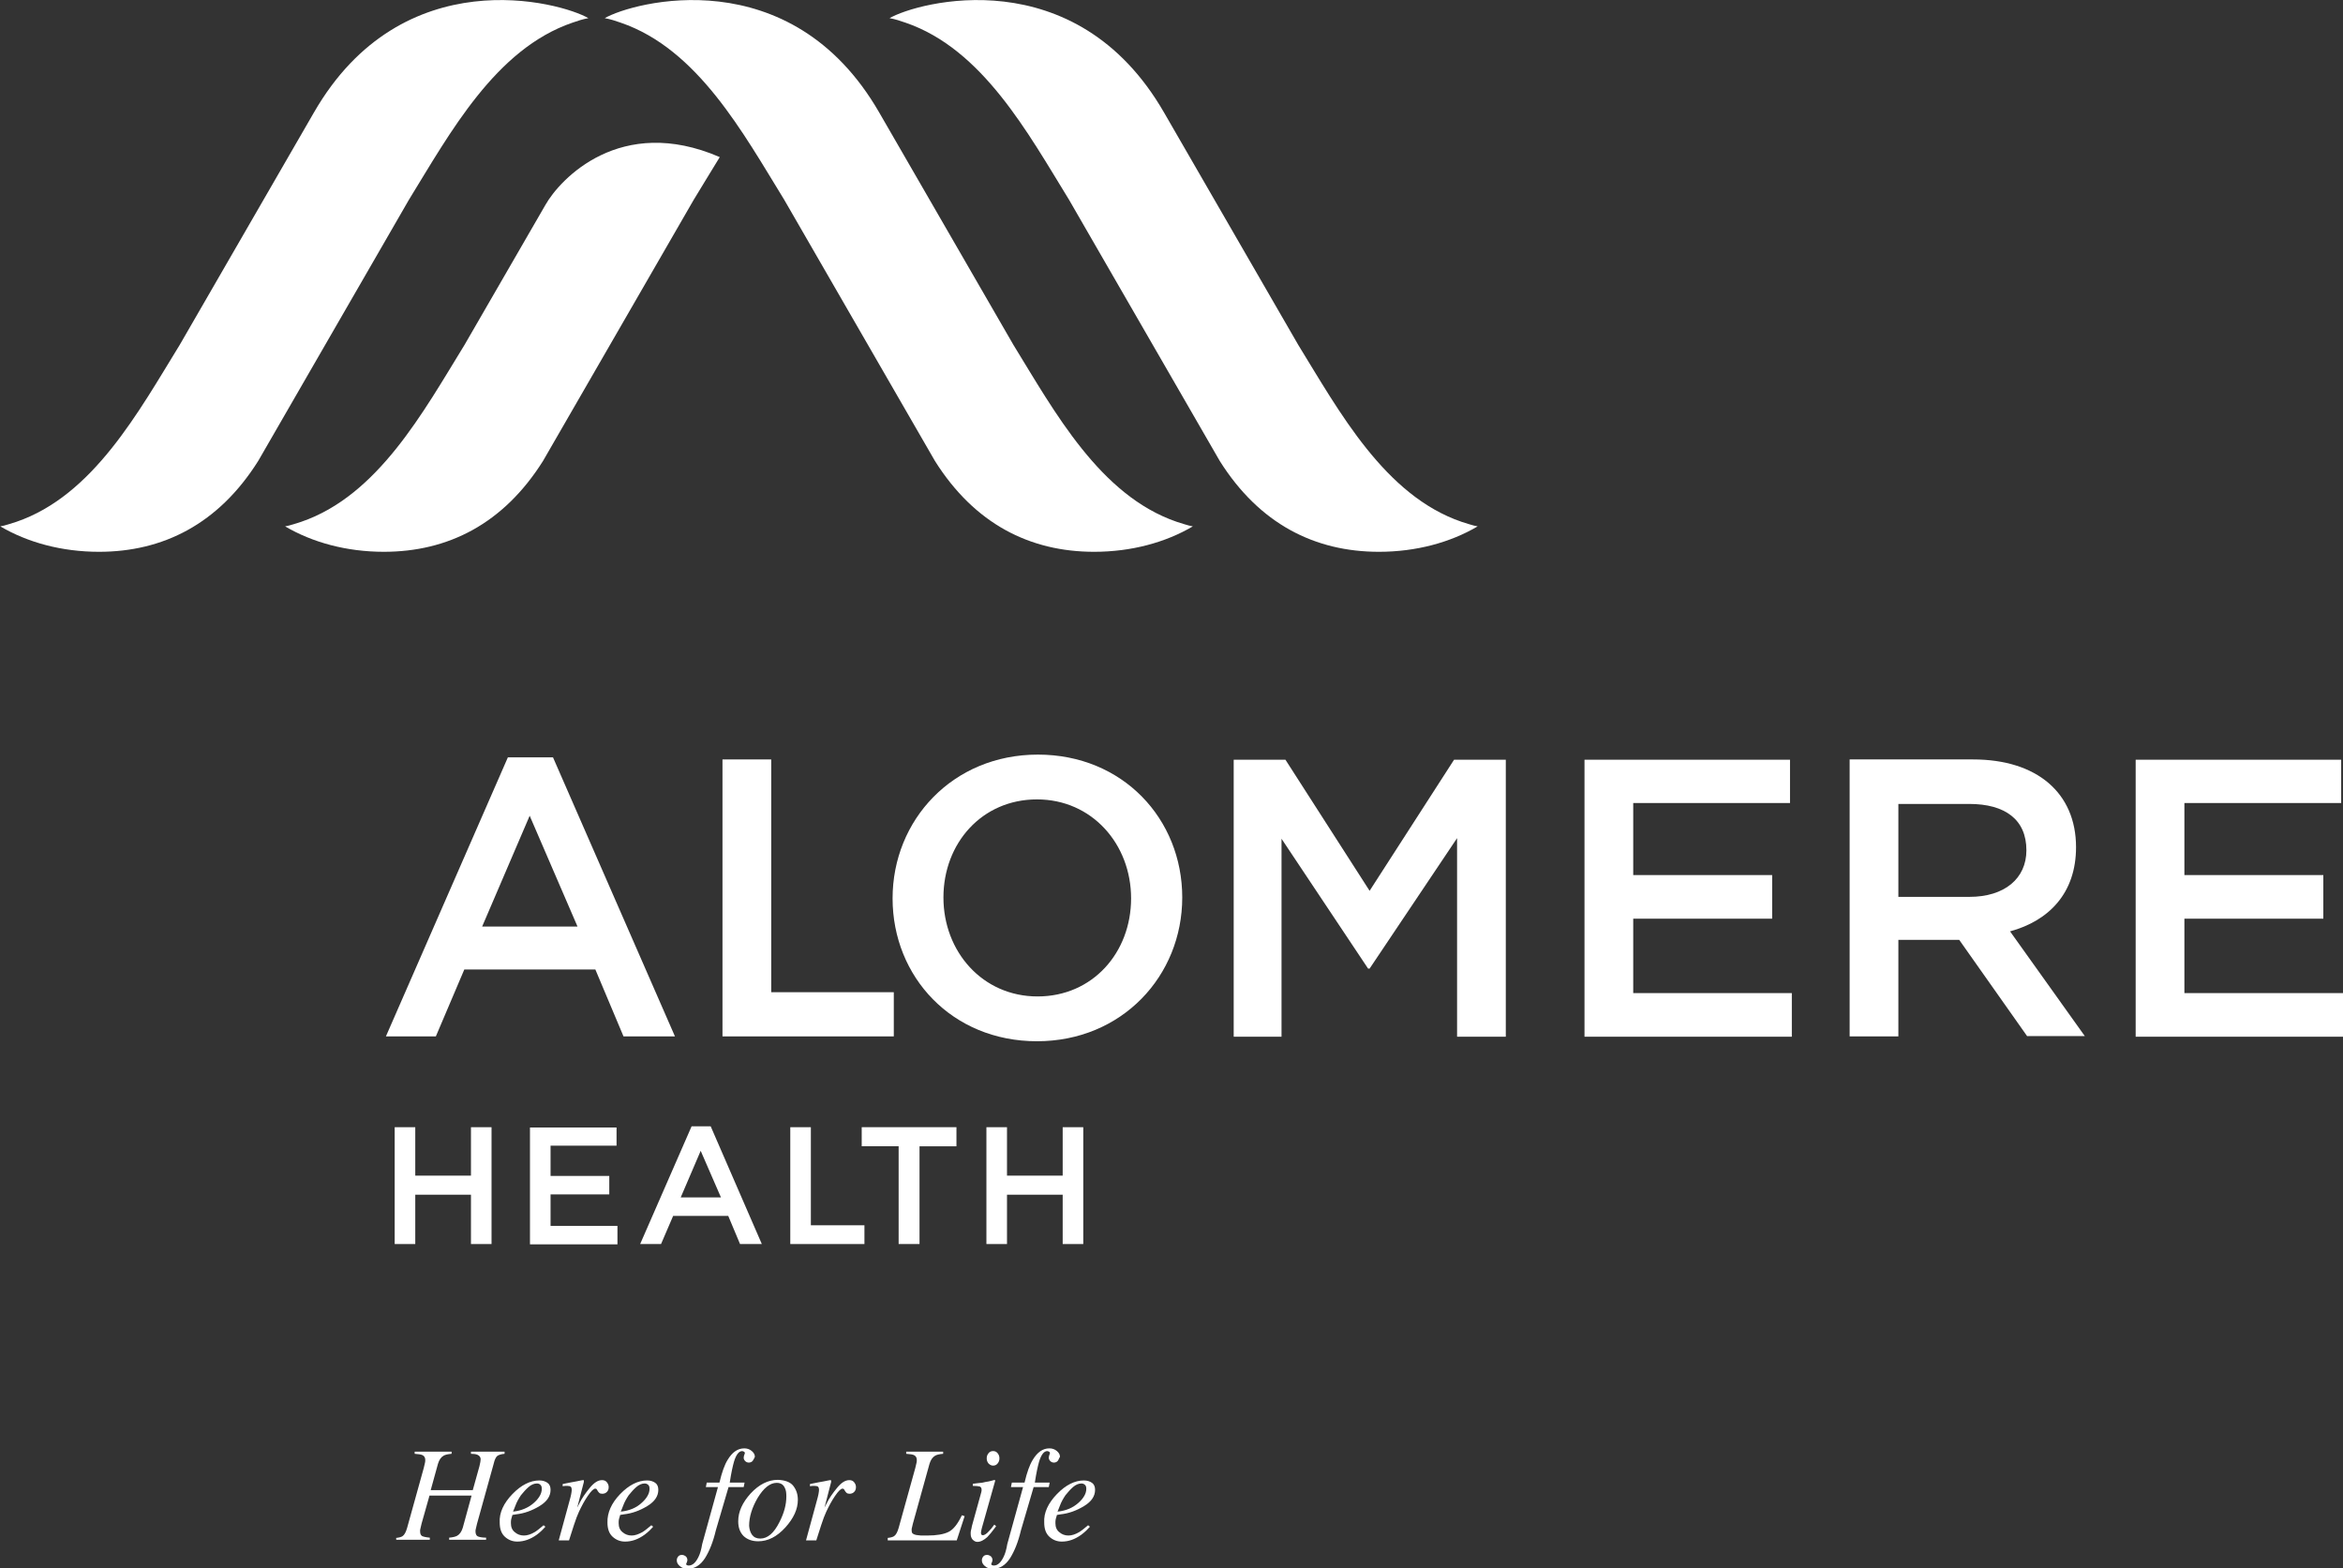 <?xml version="1.0" encoding="utf-8"?>
<!-- Generator: Adobe Illustrator 25.4.1, SVG Export Plug-In . SVG Version: 6.00 Build 0)  -->
<svg version="1.1" id="Layer_1" xmlns="http://www.w3.org/2000/svg" xmlns:xlink="http://www.w3.org/1999/xlink" x="0px" y="0px"
	 viewBox="0 0 774.1 518.1" style="enable-background:new 0 0 774.1 518.1;" xml:space="preserve">
<rect x="0" y="0" width="774.1" height="518.1" fill="#333333" stroke="none"/>
<style type="text/css">
	.st0{fill:#FFFFFF;}
</style>
<g>
	<path class="st0" d="M130.8,508.1c1-0.1,1.8-0.3,2.2-0.6c0.6-0.4,1.1-1.3,1.5-2.7l5.5-19.8c0.2-0.8,0.3-1.4,0.4-1.7
		c0.1-0.3,0.1-0.7,0.1-1c0-0.7-0.3-1.2-0.8-1.5c-0.5-0.3-1.4-0.4-2.7-0.5v-0.7h12.2v0.7c-1.2,0.1-2.1,0.3-2.6,0.6
		c-0.9,0.5-1.5,1.4-1.9,2.7l-2.4,8.7h13.9l2.2-7.9c0.1-0.6,0.2-1,0.3-1.4c0-0.3,0.1-0.6,0.1-0.9c0-0.7-0.4-1.2-1.1-1.5
		c-0.5-0.2-1.2-0.3-2.1-0.3v-0.7h11.1v0.7c-1.2,0.1-2,0.4-2.4,0.7c-0.4,0.3-0.9,1.2-1.2,2.6l-5.5,19.8l-0.4,1.7
		c0,0.2-0.1,0.3-0.1,0.5c0,0.1,0,0.3,0,0.4c0,0.8,0.3,1.4,0.8,1.6c0.5,0.2,1.4,0.4,2.7,0.4v0.7h-12.2v-0.7c1.2-0.1,2-0.3,2.6-0.6
		c0.9-0.5,1.5-1.4,1.9-2.7l2.9-10.6h-13.9l-2.6,9.2l-0.4,1.7c0,0.2-0.1,0.3-0.1,0.5c0,0.1,0,0.3,0,0.4c0,0.8,0.2,1.3,0.7,1.6
		c0.5,0.2,1.3,0.4,2.5,0.5v0.7h-11.1V508.1z"/>
	<path class="st0" d="M169.3,493.6c2.9-3,5.9-4.5,8.9-4.5c1.1,0,2,0.3,2.7,0.8c0.7,0.5,1,1.3,1,2.3c0,2.1-1.2,3.9-3.7,5.4
		s-5,2.4-7.7,2.7l-1.2,0.2c-0.2,0.6-0.3,1.1-0.4,1.4c-0.1,0.4-0.1,0.8-0.1,1.3c0,1.3,0.4,2.3,1.3,3c0.8,0.7,1.8,1.1,3,1.1
		c1.1,0,2.3-0.4,3.5-1.1c0.7-0.4,1.7-1.2,3-2.3l0.6,0.5c-0.7,0.8-1.6,1.7-2.8,2.6c-2.2,1.6-4.4,2.3-6.5,2.3c-1.5,0-2.9-0.5-4.1-1.6
		c-1.2-1.1-1.7-2.7-1.7-4.7C164.9,499.8,166.4,496.6,169.3,493.6z M176.4,496.5c1.7-1.5,2.6-3.1,2.6-4.6c0-0.6-0.1-1-0.4-1.3
		c-0.3-0.3-0.6-0.5-1.2-0.5c-0.9,0-1.9,0.4-2.8,1.2c-0.9,0.8-1.7,1.7-2.5,2.7c-0.8,1.2-1.4,2.3-1.8,3.4c-0.2,0.6-0.5,1.2-0.8,2
		C172.3,499.1,174.6,498.1,176.4,496.5z"/>
	<path class="st0" d="M192.8,489c0.1,0.1,0.1,0.2,0.1,0.3c0,0.1,0,0.3,0,0.3l-2.2,8.5l0.5-1c1-2.1,2.3-3.9,3.7-5.6s2.7-2.5,4-2.5
		c0.7,0,1.2,0.2,1.6,0.7s0.6,1,0.6,1.6c0,0.7-0.2,1.2-0.6,1.6c-0.4,0.4-0.9,0.6-1.5,0.6c-0.5,0-0.8-0.1-1-0.3
		c-0.2-0.2-0.4-0.4-0.5-0.6l-0.3-0.5c-0.1-0.1-0.1-0.2-0.2-0.2c-0.1,0-0.2-0.1-0.3-0.1c-0.6,0-1.4,0.8-2.5,2.4
		c-1.1,1.6-2,3.3-2.9,5.2c-0.5,1.1-1.1,2.6-1.7,4.5c-0.4,1.2-0.9,2.8-1.6,5h-3.4l3.6-13.2c0.2-0.8,0.4-1.4,0.5-2
		c0.1-0.6,0.2-1.1,0.2-1.5c0-0.4-0.1-0.8-0.3-1c-0.2-0.2-0.6-0.3-1.1-0.3c-0.2,0-0.4,0-0.7,0c-0.3,0-0.6,0.1-0.9,0.1v-0.7l0.9-0.2
		c1.1-0.2,2.4-0.5,3.7-0.7c1.3-0.3,2.1-0.4,2.1-0.4C192.6,488.9,192.7,489,192.8,489z"/>
	<path class="st0" d="M204.9,493.6c2.9-3,5.9-4.5,8.9-4.5c1.1,0,2,0.3,2.7,0.8c0.7,0.5,1,1.3,1,2.3c0,2.1-1.2,3.9-3.7,5.4
		c-2.5,1.5-5,2.4-7.7,2.7l-1.2,0.2c-0.2,0.6-0.3,1.1-0.4,1.4c-0.1,0.4-0.1,0.8-0.1,1.3c0,1.3,0.4,2.3,1.3,3c0.8,0.7,1.8,1.1,3,1.1
		c1.1,0,2.2-0.4,3.5-1.1c0.7-0.4,1.7-1.2,3-2.3l0.6,0.5c-0.7,0.8-1.6,1.7-2.8,2.6c-2.2,1.6-4.3,2.3-6.5,2.3c-1.5,0-2.9-0.5-4.1-1.6
		c-1.2-1.1-1.7-2.7-1.7-4.7C200.6,499.8,202,496.6,204.9,493.6z M212,496.5c1.7-1.5,2.6-3.1,2.6-4.6c0-0.6-0.1-1-0.4-1.3
		c-0.3-0.3-0.7-0.5-1.2-0.5c-0.9,0-1.9,0.4-2.8,1.2c-0.9,0.8-1.7,1.7-2.5,2.7c-0.8,1.2-1.4,2.3-1.8,3.4c-0.2,0.6-0.5,1.2-0.8,2
		C208,499.1,210.3,498.1,212,496.5z"/>
	<path class="st0" d="M248.7,482.6c-0.3,0.4-0.8,0.6-1.3,0.6c-0.5,0-0.9-0.2-1.2-0.5c-0.3-0.3-0.5-0.7-0.5-1.1
		c0-0.3,0.1-0.8,0.4-1.5c0-0.2-0.1-0.4-0.3-0.5c-0.2-0.1-0.4-0.2-0.6-0.2c-1.1,0-2,1.2-2.7,3.5c-0.4,1.4-0.9,3.6-1.4,6.9h4.9
		l-0.3,1.5h-5l-4.2,14.3c-0.9,3.8-2.1,6.8-3.6,9.2c-1.5,2.3-3.4,3.5-5.7,3.5c-1.1,0-1.9-0.3-2.6-0.9c-0.7-0.6-1-1.2-1-1.9
		c0-0.4,0.1-0.8,0.4-1.2c0.3-0.4,0.7-0.6,1.3-0.6c0.5,0,0.9,0.2,1.3,0.5c0.3,0.3,0.5,0.7,0.5,1.2c0,0.3-0.1,0.5-0.2,0.8
		c-0.2,0.3-0.2,0.5-0.2,0.6c0,0.1,0.1,0.2,0.3,0.3c0.2,0.1,0.4,0.1,0.6,0.1c1.2,0,2.3-1,3.2-2.9c0.5-1,0.9-2.4,1.2-4.2l5.2-18.8h-4
		l0.3-1.5h4.2c0.8-3.4,1.7-5.9,2.7-7.5c1.5-2.5,3.3-3.8,5.5-3.8c1,0,1.8,0.3,2.5,0.9c0.7,0.6,1,1.2,1,1.9
		C249.2,481.7,249,482.2,248.7,482.6z"/>
	<path class="st0" d="M262.1,490.9c1,1.3,1.5,2.8,1.5,4.6c0,3.1-1.4,6.1-4.1,9.1c-2.8,3.1-5.8,4.6-9,4.6c-2,0-3.6-0.6-4.8-1.7
		c-1.2-1.2-1.8-2.8-1.8-4.9c0-3.2,1.4-6.2,4.1-9.2c2.8-3,5.8-4.5,9-4.5C259.3,489,261.1,489.6,262.1,490.9z M248.5,507.1
		c0.6,0.8,1.5,1.2,2.7,1.2c2.4,0,4.5-1.8,6.3-5.4c1.6-3.1,2.3-5.9,2.3-8.5c0-1.1-0.1-2-0.4-2.6c-0.5-1.3-1.4-1.9-2.8-1.9
		c-2.2,0-4.3,1.7-6.3,5c-1.8,3.1-2.8,6.2-2.8,9.2C247.6,505.3,247.9,506.3,248.5,507.1z"/>
	<path class="st0" d="M274.5,489c0,0.1,0.1,0.2,0.1,0.3c0,0.1,0,0.3,0,0.3l-2.2,8.5l0.5-1c1-2.1,2.3-3.9,3.7-5.6s2.7-2.5,4-2.5
		c0.7,0,1.2,0.2,1.6,0.7c0.4,0.5,0.6,1,0.6,1.6c0,0.7-0.2,1.2-0.6,1.6c-0.4,0.4-0.9,0.6-1.5,0.6c-0.4,0-0.8-0.1-1-0.3
		c-0.2-0.2-0.4-0.4-0.5-0.6l-0.3-0.5c-0.1-0.1-0.1-0.2-0.2-0.2c-0.1,0-0.2-0.1-0.3-0.1c-0.6,0-1.4,0.8-2.5,2.4s-2,3.3-2.9,5.2
		c-0.5,1.1-1.1,2.6-1.7,4.5c-0.4,1.2-0.9,2.8-1.6,5h-3.4l3.6-13.2c0.2-0.8,0.4-1.4,0.5-2c0.1-0.6,0.2-1.1,0.2-1.5
		c0-0.4-0.1-0.8-0.3-1c-0.2-0.2-0.6-0.3-1.1-0.3c-0.2,0-0.4,0-0.7,0c-0.3,0-0.6,0.1-0.9,0.1v-0.7l0.9-0.2c1.1-0.2,2.4-0.5,3.7-0.7
		c1.3-0.3,2.1-0.4,2.1-0.4C274.3,488.9,274.4,489,274.5,489z"/>
	<path class="st0" d="M293.2,508.1c1-0.1,1.8-0.3,2.2-0.6c0.6-0.4,1.1-1.3,1.5-2.7l5.5-19.8c0.2-0.8,0.3-1.4,0.4-1.7
		c0.1-0.3,0.1-0.7,0.1-1c0-0.7-0.3-1.2-0.8-1.5c-0.5-0.3-1.4-0.4-2.7-0.5v-0.7h12.2v0.7c-1.2,0.1-2.1,0.3-2.6,0.6
		c-0.9,0.5-1.5,1.4-1.9,2.7l-5.5,19.8l-0.4,1.7c0,0.1,0,0.2,0,0.3c0,0.1,0,0.2,0,0.3c0,0.4,0.1,0.7,0.3,0.9c0.2,0.2,0.6,0.4,1.1,0.5
		c0.4,0.1,1,0.1,1.7,0.2c0.4,0,1.1,0,2.1,0c3,0,5.4-0.4,7-1.2c1.6-0.8,3-2.6,4.4-5.5l0.9,0.3l-2.6,8h-22.8V508.1z"/>
	<path class="st0" d="M328.7,489c0.1,0.1,0.1,0.1,0.1,0.2l-4.4,15.6c-0.2,0.8-0.3,1.3-0.3,1.5c0,0.2,0,0.4,0.1,0.6
		c0.1,0.2,0.3,0.3,0.5,0.3c0.5,0,1.2-0.4,2-1.3c0.5-0.5,1.1-1.2,1.8-2.2l0.6,0.5l-0.2,0.3c-1.1,1.5-2,2.6-2.7,3.3
		c-1.1,1-2.2,1.6-3.3,1.6c-0.6,0-1.1-0.3-1.6-0.8c-0.4-0.5-0.6-1.1-0.6-1.9c0-0.4,0-0.8,0.1-1.1c0.1-0.3,0.2-0.8,0.3-1.4l3.1-11.2
		c0-0.2,0.1-0.3,0.1-0.5c0-0.1,0-0.3,0-0.4c0-0.5-0.2-0.8-0.6-1c-0.4-0.1-1.1-0.2-2.3-0.2v-0.7c1.2-0.1,2.1-0.3,2.6-0.3
		s1.1-0.2,1.6-0.3c0.7-0.1,1.3-0.2,2-0.4C328.3,489,328.6,488.9,328.7,489z M326.6,483.5c-0.4-0.5-0.6-1-0.6-1.7
		c0-0.7,0.2-1.2,0.6-1.7c0.4-0.5,0.9-0.7,1.5-0.7c0.6,0,1.1,0.2,1.5,0.7c0.4,0.5,0.6,1,0.6,1.7s-0.2,1.2-0.6,1.7
		c-0.4,0.5-0.9,0.7-1.5,0.7C327.6,484.2,327.1,484,326.6,483.5z"/>
	<path class="st0" d="M349.5,482.6c-0.3,0.4-0.8,0.6-1.3,0.6c-0.5,0-0.9-0.2-1.2-0.5c-0.3-0.3-0.5-0.7-0.5-1.1
		c0-0.3,0.1-0.8,0.4-1.5c0-0.2-0.1-0.4-0.3-0.5c-0.2-0.1-0.4-0.2-0.6-0.2c-1.1,0-2,1.2-2.7,3.5c-0.4,1.4-0.9,3.6-1.4,6.9h4.9
		l-0.3,1.5h-5l-4.2,14.3c-0.9,3.8-2.1,6.8-3.6,9.2c-1.5,2.3-3.4,3.5-5.7,3.5c-1.1,0-1.9-0.3-2.6-0.9c-0.7-0.6-1-1.2-1-1.9
		c0-0.4,0.1-0.8,0.4-1.2c0.3-0.4,0.7-0.6,1.3-0.6c0.5,0,0.9,0.2,1.3,0.5c0.3,0.3,0.5,0.7,0.5,1.2c0,0.3-0.1,0.5-0.2,0.8
		c-0.2,0.3-0.2,0.5-0.2,0.6c0,0.1,0.1,0.2,0.3,0.3c0.2,0.1,0.4,0.1,0.6,0.1c1.2,0,2.3-1,3.2-2.9c0.5-1,0.9-2.4,1.2-4.2l5.2-18.8h-4
		l0.3-1.5h4.2c0.8-3.4,1.7-5.9,2.7-7.5c1.5-2.5,3.3-3.8,5.5-3.8c1,0,1.8,0.3,2.5,0.9c0.7,0.6,1,1.2,1,1.9
		C349.9,481.7,349.8,482.2,349.5,482.6z"/>
	<path class="st0" d="M349.2,493.6c2.9-3,5.9-4.5,8.9-4.5c1.1,0,2,0.3,2.7,0.8c0.7,0.5,1,1.3,1,2.3c0,2.1-1.2,3.9-3.7,5.4
		c-2.5,1.5-5,2.4-7.7,2.7l-1.2,0.2c-0.2,0.6-0.3,1.1-0.4,1.4c-0.1,0.4-0.1,0.8-0.1,1.3c0,1.3,0.4,2.3,1.3,3c0.8,0.7,1.8,1.1,3,1.1
		c1.1,0,2.3-0.4,3.5-1.1c0.7-0.4,1.7-1.2,3-2.3l0.6,0.5c-0.7,0.8-1.6,1.7-2.8,2.6c-2.2,1.6-4.3,2.3-6.5,2.3c-1.5,0-2.9-0.5-4.1-1.6
		c-1.2-1.1-1.7-2.7-1.7-4.7C344.8,499.8,346.3,496.6,349.2,493.6z M356.3,496.5c1.7-1.5,2.6-3.1,2.6-4.6c0-0.6-0.1-1-0.4-1.3
		c-0.3-0.3-0.7-0.5-1.2-0.5c-0.9,0-1.9,0.4-2.8,1.2c-0.9,0.8-1.7,1.7-2.5,2.7c-0.8,1.2-1.4,2.3-1.8,3.4c-0.2,0.6-0.5,1.2-0.8,2
		C352.3,499.1,354.5,498.1,356.3,496.5z"/>
</g>
<g>
	<g>
		<path class="st0" d="M199.8,6c1.8,0.3,3.6,0.9,5.3,1.5c25.4,8.7,40.4,36.4,54,58.5l49.8,86.3c13.1,20.8,31.4,30,52.6,30
			c12.3,0,23.6-3.1,32.6-8.4c-1.8-0.3-3.6-1-5.3-1.5c-25.4-8.7-40.4-36.4-54-58.5c0,0,0,0-44.3-76.7C261.2-13.7,208.9,0.7,199.8,6z"
			/>
	</g>
	<g>
		<path class="st0" d="M293.9,6c1.8,0.3,3.6,0.9,5.3,1.5c25.4,8.7,40.4,36.4,54,58.5l49.8,86.3c13.1,20.8,31.4,30,52.6,30
			c12.3,0,23.6-3.1,32.6-8.4c-1.8-0.3-3.6-1-5.3-1.5c-25.4-8.7-40.4-36.4-54-58.5c0,0,0,0-44.3-76.7C355.3-13.7,303,0.7,293.9,6z"/>
	</g>
	<g>
		<path class="st0" d="M237.8,51.9c-3,4.8-5.8,9.6-8.6,14.1l-49.8,86.3c-13.1,20.8-31.4,30-52.6,30c-12.3,0-23.6-3.1-32.6-8.4
			c1.8-0.3,3.6-1,5.3-1.5c25.4-8.7,40.4-36.4,54-58.5c0,0,0,0,26.7-46.2C185,59.2,205,37.7,237.8,51.9z"/>
	</g>
	<g>
		<path class="st0" d="M194.4,6c-1.8,0.3-3.6,0.9-5.3,1.5c-25.4,8.7-40.4,36.4-54,58.5l-49.8,86.3c-13.1,20.8-31.4,30-52.6,30
			c-12.3,0-23.6-3.1-32.6-8.4c1.8-0.3,3.6-1,5.3-1.5c25.4-8.7,40.4-36.4,54-58.5c0,0,0,0,44.3-76.7C133-13.7,185.3,0.7,194.4,6z"/>
	</g>
</g>
<g>
	<path class="st0" d="M223,342.4h-17l-9.3-22.1h-43.3l-9.4,22.1h-16.5l40.3-92.2h14.9L223,342.4z M175,269.5l-15.7,36.6h31.5
		L175,269.5z"/>
	<path class="st0" d="M238.7,250.9h16.1v76.9h40.5v14.6h-56.6V250.9z"/>
	<path class="st0" d="M342.6,344c-28.1,0-47.7-21.3-47.7-47.2c0-25.9,19.9-47.5,48-47.5c28.1,0,47.7,21.3,47.7,47.2
		C390.6,322.4,370.7,344,342.6,344z M342.6,264.1c-18.2,0-30.9,14.5-30.9,32.4c0,17.9,12.9,32.7,31.1,32.7
		c18.2,0,30.9-14.5,30.9-32.4C373.7,278.9,360.8,264.1,342.6,264.1z"/>
	<path class="st0" d="M452.5,320h-0.5l-28.6-42.9v65.4h-15.8v-91.5h17.1l27.8,43.3l27.9-43.3h17.1v91.5h-16.1v-65.6L452.5,320z"/>
	<path class="st0" d="M591.4,265.3h-51.8v23.8h45.9v14.4h-45.9v24.6H592v14.4h-68.5v-91.5h67.9V265.3z"/>
	<path class="st0" d="M669.8,342.4l-22.5-31.9h-20.1v31.9h-16.1v-91.5h40.8c21.1,0,34,11.1,34,29c0,15.2-9,24.3-21.8,27.8l24.7,34.6
		H669.8z M650.6,265.6h-23.4v30.7h23.5c11.5,0,18.8-6,18.8-15.4C669.5,270.8,662.5,265.6,650.6,265.6z"/>
	<path class="st0" d="M773.5,265.3h-51.8v23.8h45.9v14.4h-45.9v24.6h52.4v14.4h-68.5v-91.5h67.9V265.3z"/>
</g>
<g>
	<path class="st0" d="M137.2,394.8V411h-6.8v-38.6h6.8v16h18.4v-16h6.8V411h-6.8v-16.3H137.2z"/>
	<path class="st0" d="M203.7,378.5h-21.8v10h19.4v6.1h-19.4v10.4H204v6.1h-28.9v-38.6h28.6V378.5z"/>
	<path class="st0" d="M251.7,411h-7.2l-3.9-9.3h-18.2l-4,9.3h-6.9l17-38.9h6.3L251.7,411z M231.5,380.2l-6.6,15.4h13.3L231.5,380.2z
		"/>
	<path class="st0" d="M261.1,372.4h6.8v32.4h17.7v6.2h-24.5V372.4z"/>
	<path class="st0" d="M303.7,411h-6.8v-32.3h-12.2v-6.3H316v6.3h-12.2V411z"/>
	<path class="st0" d="M332.7,394.8V411h-6.8v-38.6h6.8v16h18.4v-16h6.8V411h-6.8v-16.3H332.7z"/>
</g>
</svg>
